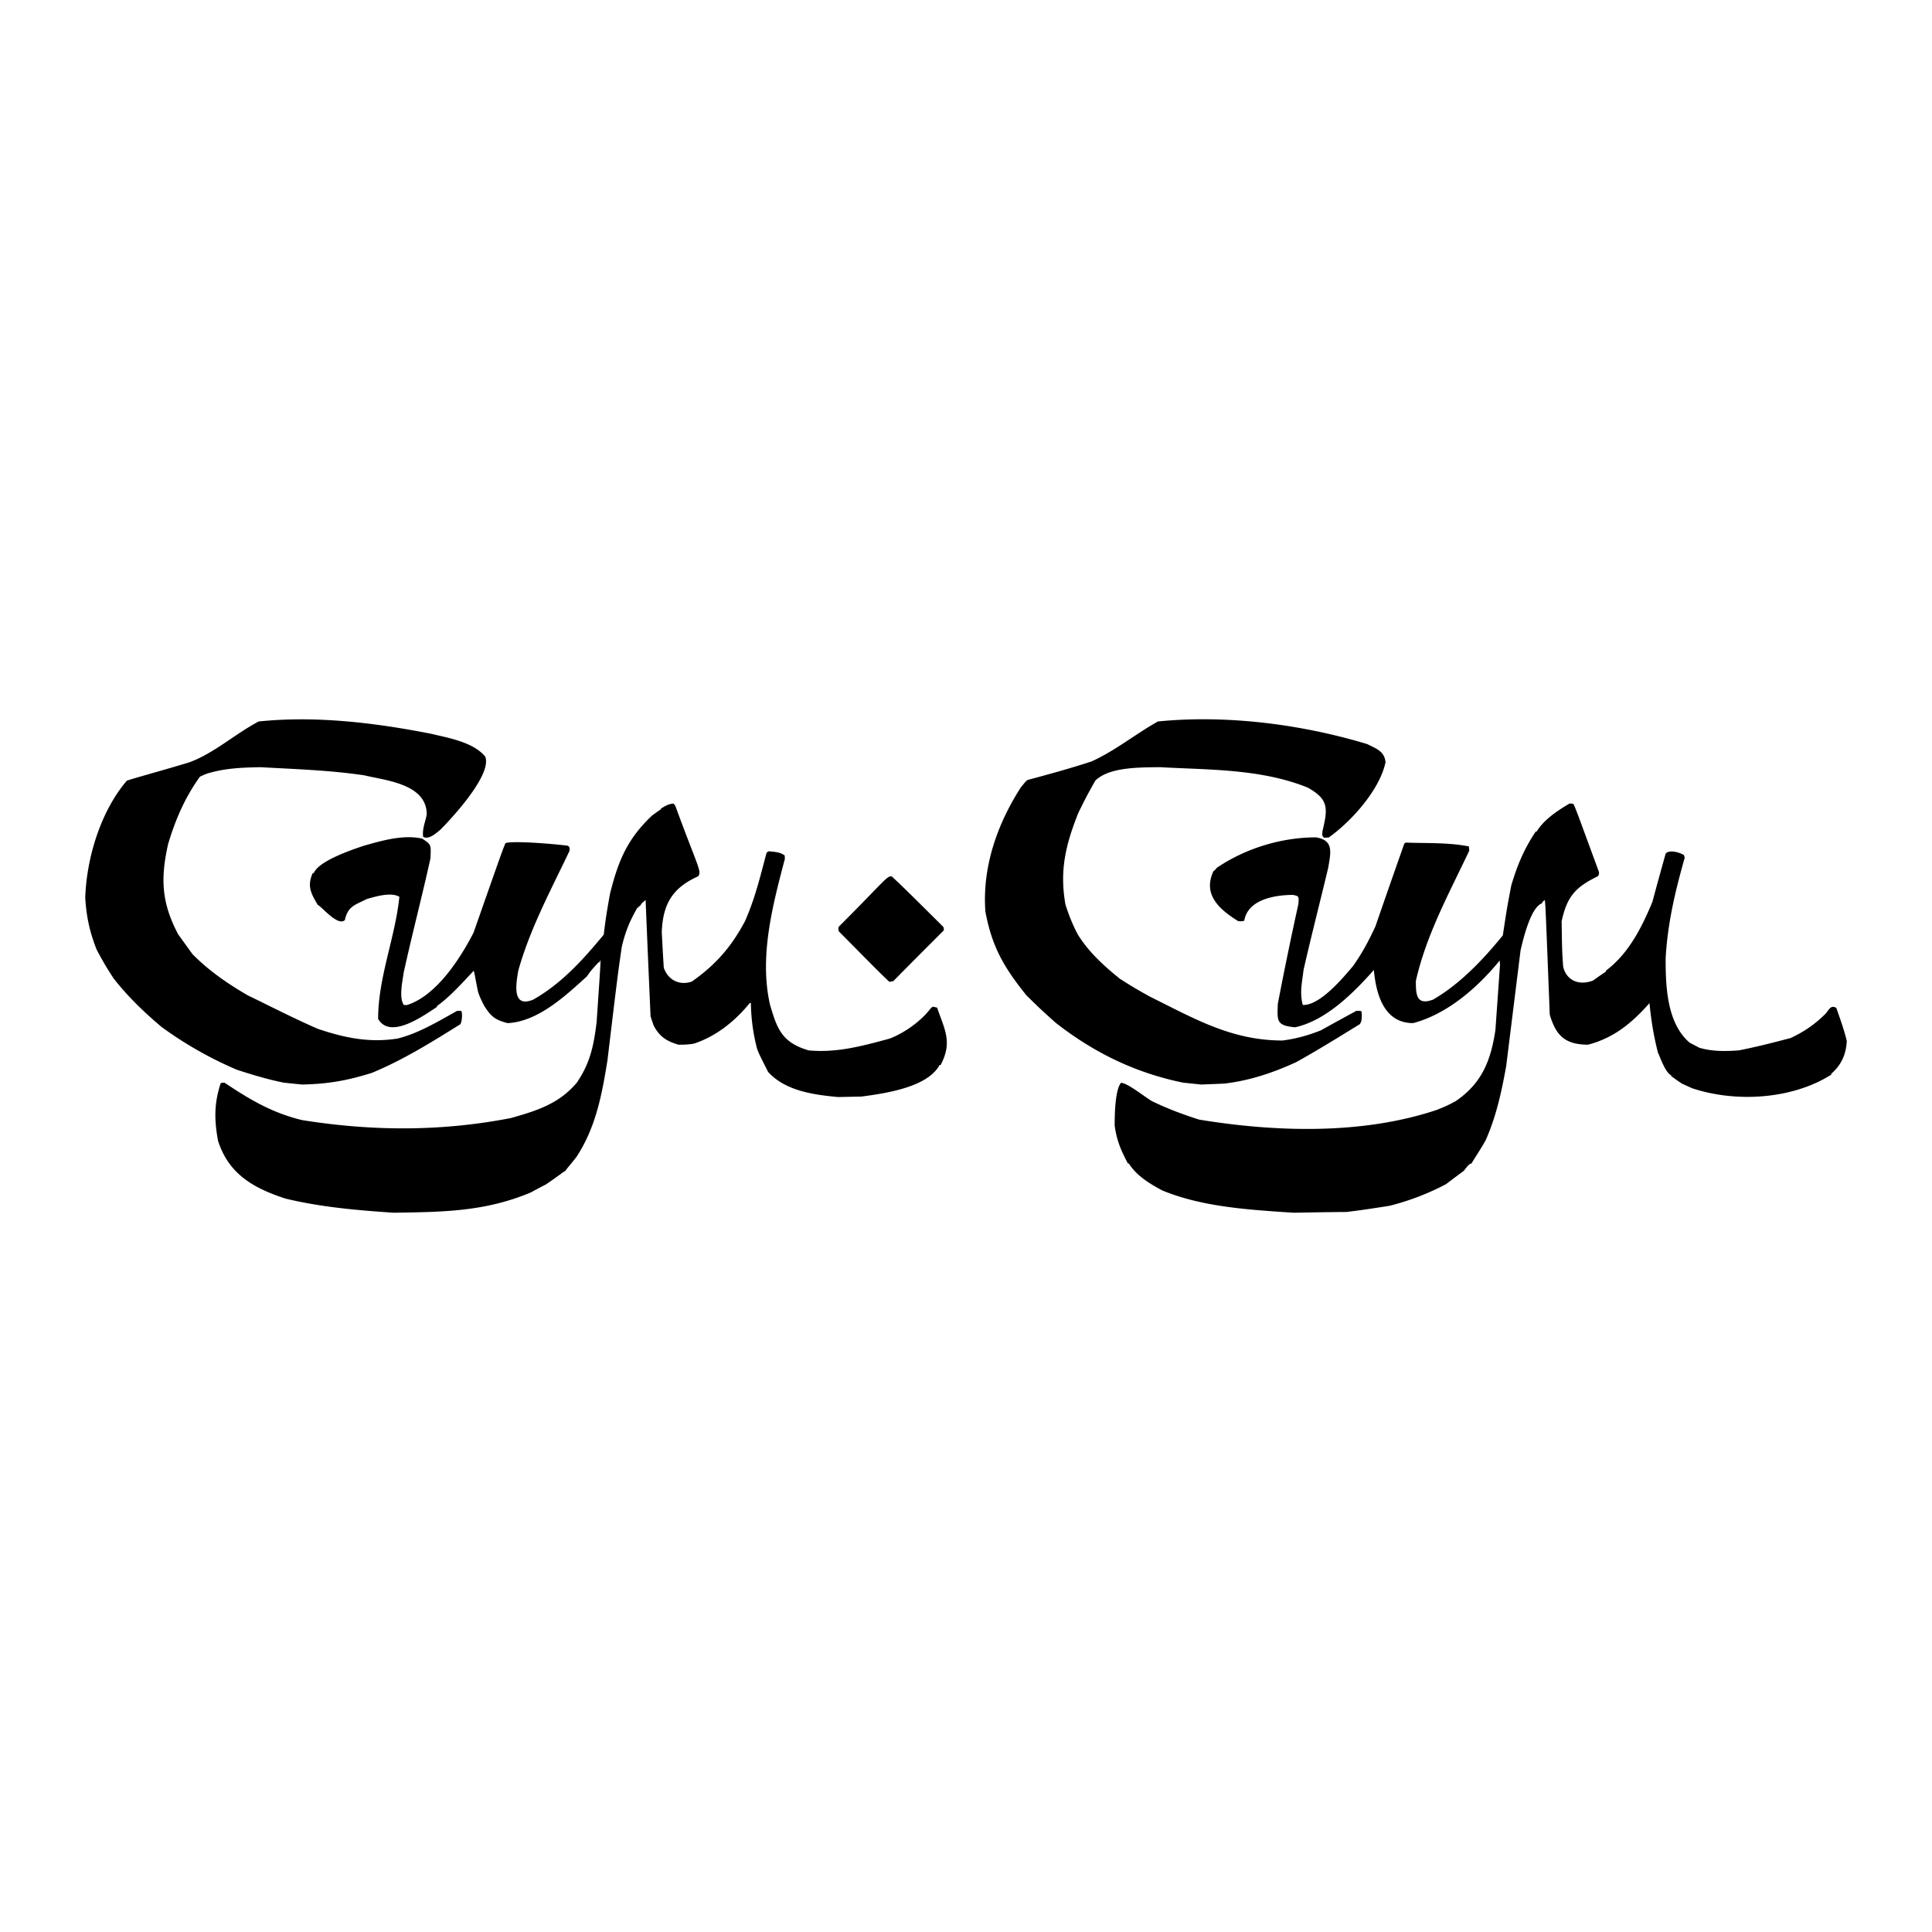 <svg xmlns="http://www.w3.org/2000/svg" width="2500" height="2500" viewBox="0 0 192.756 192.756"><g fill-rule="evenodd" clip-rule="evenodd"><path fill="#fff" d="M0 0h192.756v192.756H0V0z"/><path d="M39.29 120.994c-3.701-.246-7.339-.568-10.81-1.412-3.317-1.076-5.681-2.52-6.725-5.76-.384-2.072-.399-3.746.261-5.742.123-.061.123-.061.384-.061 2.411 1.611 4.683 2.994 7.724 3.73 6.894 1.105 13.803 1.168 20.836-.199 2.564-.721 4.806-1.412 6.587-3.531 1.366-1.996 1.704-3.793 1.98-6.064.399-5.882.399-5.882.369-6.173l-.092.23h-.092c-.415.461-.814.859-1.136 1.383-2.18 1.98-4.898 4.529-7.923 4.682-1.382-.338-1.72-.781-2.334-1.703-.415-.83-.415-.83-.614-1.383-.215-.982-.369-1.996-.445-2.135-1.121 1.184-2.365 2.596-3.669 3.518v.092c-1.244.799-4.652 3.316-5.866 1.182 0-4.131 1.72-8.153 2.119-12.175-.845-.507-2.457 0-3.225.215-1.229.614-1.904.722-2.211 2.104-.69.691-2.395-1.428-2.702-1.505-.737-1.228-1.06-1.919-.507-3.179h.108c.476-1.213 3.808-2.333 5.005-2.732 1.75-.492 3.9-1.137 5.804-.707.968.614.875.66.83 1.965-.83 3.777-1.842 7.616-2.672 11.409-.092.736-.506 2.486.015 3.225.093 0 .185 0 .277.016 2.963-.906 5.359-4.668 6.679-7.233 2.855-8.138 2.855-8.138 3.178-8.921.553-.276 4.668.046 6.219.246.184.123.215.184.168.537-1.812 3.808-3.977 7.831-5.113 11.976-.154 1.029-.737 3.777 1.504 2.842 2.826-1.598 4.991-4.008 7.033-6.48.215-1.735.215-1.735.614-4.038.829-3.332 1.735-5.512 4.207-7.846.798-.583.798-.583.891-.599v-.107c.445-.246.676-.43 1.229-.492l.184.184c2.288 6.249 2.687 6.572 2.288 7.078-2.519 1.137-3.517 2.718-3.624 5.574.062 1.167.123 2.349.2 3.531.369 1.137 1.458 1.844 2.794 1.398 2.38-1.674 3.916-3.424 5.298-6.004 1.013-2.272 1.55-4.545 2.165-6.848.062-.062.138-.107.215-.154.43.062 1.121.046 1.597.43 0 .107 0 .215.015.322-1.198 4.561-2.58 9.704-1.489 14.541.706 2.396 1.167 3.793 3.869 4.576 2.794.26 5.328-.43 8.092-1.182 1.49-.584 3.117-1.736 4.084-3.025.062-.062.138-.107.215-.154l.415.092c.768 2.242 1.551 3.439.353 5.729h-.107c-1.228 2.271-5.559 2.84-7.769 3.146l-2.365.047c-2.534-.23-5.282-.645-6.971-2.504-.891-1.766-.891-1.766-1.09-2.271a19.04 19.04 0 0 1-.629-4.605h-.107c-1.474 1.811-3.363 3.33-5.574 4.053-.614.107-1.013.107-1.535.107-1.29-.369-1.95-.891-2.487-1.92-.107-.307-.215-.613-.307-.92-.169-3.871-.338-7.74-.492-11.593-.245.215-.414.307-.553.599a.297.297 0 0 0-.123.031.297.297 0 0 0-.031.123h-.107c-.737 1.275-1.213 2.396-1.566 3.931-.415 2.872-.415 2.872-1.428 11.317-.538 3.348-1.152 6.695-3.102 9.643-.722.922-1.029 1.229-1.075 1.367-.123.029-.89.645-1.965 1.365-.507.262-1.014.523-1.505.799-4.593 1.93-8.816 1.946-13.668 2.022zM129.053 120.994c-4.438-.293-9.09-.568-13.098-2.227-1.383-.736-2.58-1.504-3.332-2.688h-.092c-.736-1.381-1.137-2.379-1.32-3.793 0-1.15.045-3.531.629-4.252.629 0 2.273 1.336 3.086 1.826 1.535.738 2.979 1.291 4.715 1.844 7.57 1.242 16.26 1.535 23.752-.984.969-.398.969-.398 1.844-.859 2.625-1.797 3.5-4.053 3.961-7.094l.461-6.541a3.628 3.628 0 0 1-.031-.399c-2.211 2.717-5.25 5.358-8.645 6.249-2.963 0-3.699-3.008-3.914-5.297-2.074 2.334-4.807 5.053-7.861 5.713-1.92-.17-1.768-.691-1.721-2.334a383.02 383.02 0 0 1 2.057-9.981c.062-.798.016-.768-.537-.891-1.873 0-4.529.476-4.867 2.58-.307.077-.398.046-.613.031-1.98-1.229-3.531-2.702-2.457-4.99.076-.031.275-.215.307-.308 2.84-1.934 6.418-3.055 9.936-3.055 1.734.307 1.488 1.412 1.197 3.055-.814 3.425-1.643 6.603-2.457 10.18-.123 1.168-.414 2.18-.076 3.486 1.703.076 4.006-2.688 5.004-3.87.953-1.335 1.582-2.548 2.242-3.961.953-2.764 1.92-5.527 2.887-8.276.047-.031.092-.062.154-.092 1.965.077 4.223-.03 6.295.384 0 .139.016.276.031.415-1.98 4.207-4.27 8.337-5.328 12.989 0 1.229-.016 2.535 1.719 1.875 2.703-1.566 5.006-4.008 6.955-6.404.432-2.84.432-2.84.846-4.99.613-2.058 1.273-3.624 2.441-5.375h.092c.707-1.167 2.072-2.088 3.285-2.794.123 0 .246.016.369.031.215.415.215.415 2.564 6.817 0 .153.016.23-.123.414-2.211 1.075-3.07 1.997-3.607 4.5.045 2.917.045 2.917.152 4.498.307 1.383 1.566 1.951 2.994 1.398.414-.309.846-.6 1.275-.891v-.092c2.271-1.705 3.578-4.315 4.637-6.864.43-1.613.875-3.209 1.32-4.807.291-.399 1.289-.184 1.826.139.016.076.047.168.078.261-.938 3.316-1.705 6.495-1.904 10.042 0 2.641.076 6.434 2.395 8.415l.969.506c1.244.369 2.549.369 3.945.262 1.721-.338 3.455-.783 5.16-1.229 1.336-.629 2.426-1.367 3.5-2.441.338-.398.506-.891 1.059-.568.369 1.061.738 2.059 1.045 3.285-.061 1.291-.506 2.381-1.551 3.287v.092c-3.961 2.502-9.596 2.779-13.881 1.352l-1.014-.461c-.752-.492-.951-.691-1.074-.736v-.094c-.6-.291-1.09-1.795-1.32-2.256-.445-1.766-.676-3.225-.844-4.945-1.781 2.012-3.562 3.471-6.127 4.146-2.381 0-3.225-.998-3.824-2.994-.414-10.687-.414-10.687-.49-11.439-.139.107-.23.138-.293.338-1.121.368-1.904 3.685-2.133 4.714l-1.43 11.516c-.445 2.473-.982 5.02-2.057 7.416-.49.891-1.352 2.164-1.396 2.303-.277 0-.615.553-.783.738-.6.445-1.197.889-1.781 1.334a25.342 25.342 0 0 1-5.621 2.15c-1.473.23-2.947.461-4.299.615-1.768.014-3.533.045-5.283.076z"/><path d="M30.124 108.203l-1.797-.184c-1.689-.338-3.225-.814-4.698-1.291a38 38 0 0 1-7.509-4.268c-1.857-1.566-3.362-3.041-4.76-4.807a31.06 31.06 0 0 1-1.735-2.948c-.721-1.842-1.013-3.362-1.121-5.144.138-4.008 1.551-8.629 4.146-11.669.46-.184 3.485-.998 6.218-1.827 2.488-.906 4.576-2.84 6.94-4.084 5.666-.583 11.5.108 17.212 1.229 1.566.384 4.177.798 5.39 2.272.737 1.858-3.608 6.434-4.484 7.309-.445.354-1.121.998-1.704.707-.123-.814.23-1.504.353-2.242 0-3.071-4.161-3.394-6.219-3.9-3.516-.522-6.894-.614-10.349-.813-1.904.031-3.67.107-5.405.66a8.39 8.39 0 0 0-.66.292c-1.474 2.058-2.411 4.192-3.164 6.695-.768 3.409-.69 5.835.998 9.028.476.66.952 1.32 1.444 1.996 1.627 1.628 3.393 2.871 5.512 4.099 2.226 1.076 4.576 2.289 6.971 3.332 2.595.875 5.113 1.428 7.969.969 2.073-.508 4.038-1.705 5.942-2.764h.384c.154.152.123.967-.061 1.334-2.933 1.828-5.712 3.562-8.829 4.854-2.532.798-4.497 1.12-6.984 1.165zM119.84 108.203l-1.781-.184c-4.836-.982-8.982-3.041-12.729-5.973-1.49-1.336-1.49-1.336-2.918-2.734-2.303-2.855-3.455-4.913-4.1-8.368-.322-4.453 1.182-8.721 3.531-12.376.508-.629.508-.629.691-.752 2.104-.568 4.207-1.136 6.357-1.843 2.334-1.044 4.391-2.733 6.633-3.992 6.771-.675 14.219.246 20.883 2.257.752.399 1.734.66 1.826 1.812-.568 2.733-3.393 5.896-5.666 7.508-.152 0-.307.015-.461.031-.291-.292-.152-.369-.168-.645.568-2.334.613-3.194-1.459-4.361-4.684-1.904-9.98-1.766-14.74-2.042-1.92.031-5.066-.046-6.465 1.351-.875 1.566-.875 1.566-1.689 3.209-1.242 3.132-1.889 5.681-1.289 9.12.307.983.676 1.95 1.244 3.025 1.074 1.72 2.502 3.041 4.191 4.406 1.336.846 1.336.846 2.963 1.766 4.424 2.182 8.139 4.393 13.268 4.393 1.244-.154 2.518-.492 3.822-1.014 1.184-.66 2.365-1.305 3.547-1.949.4 0 .4 0 .508.061.029.291.092.936-.17 1.273-2.104 1.291-4.223 2.611-6.326 3.777-2.334 1.076-4.684 1.859-7.201 2.15-.767.034-1.535.063-2.302.094zM88.731 97.961c-1.09-1.043-1.09-1.043-5.051-5.051-.046-.292-.046-.292 0-.445 4.667-4.668 4.821-5.113 5.297-5.021 1.198 1.121 1.198 1.121 5.128 5.021.062.153.062.153.062.353-1.689 1.689-3.378 3.377-5.052 5.083a3.12 3.12 0 0 0-.384.06z"/></g></svg>